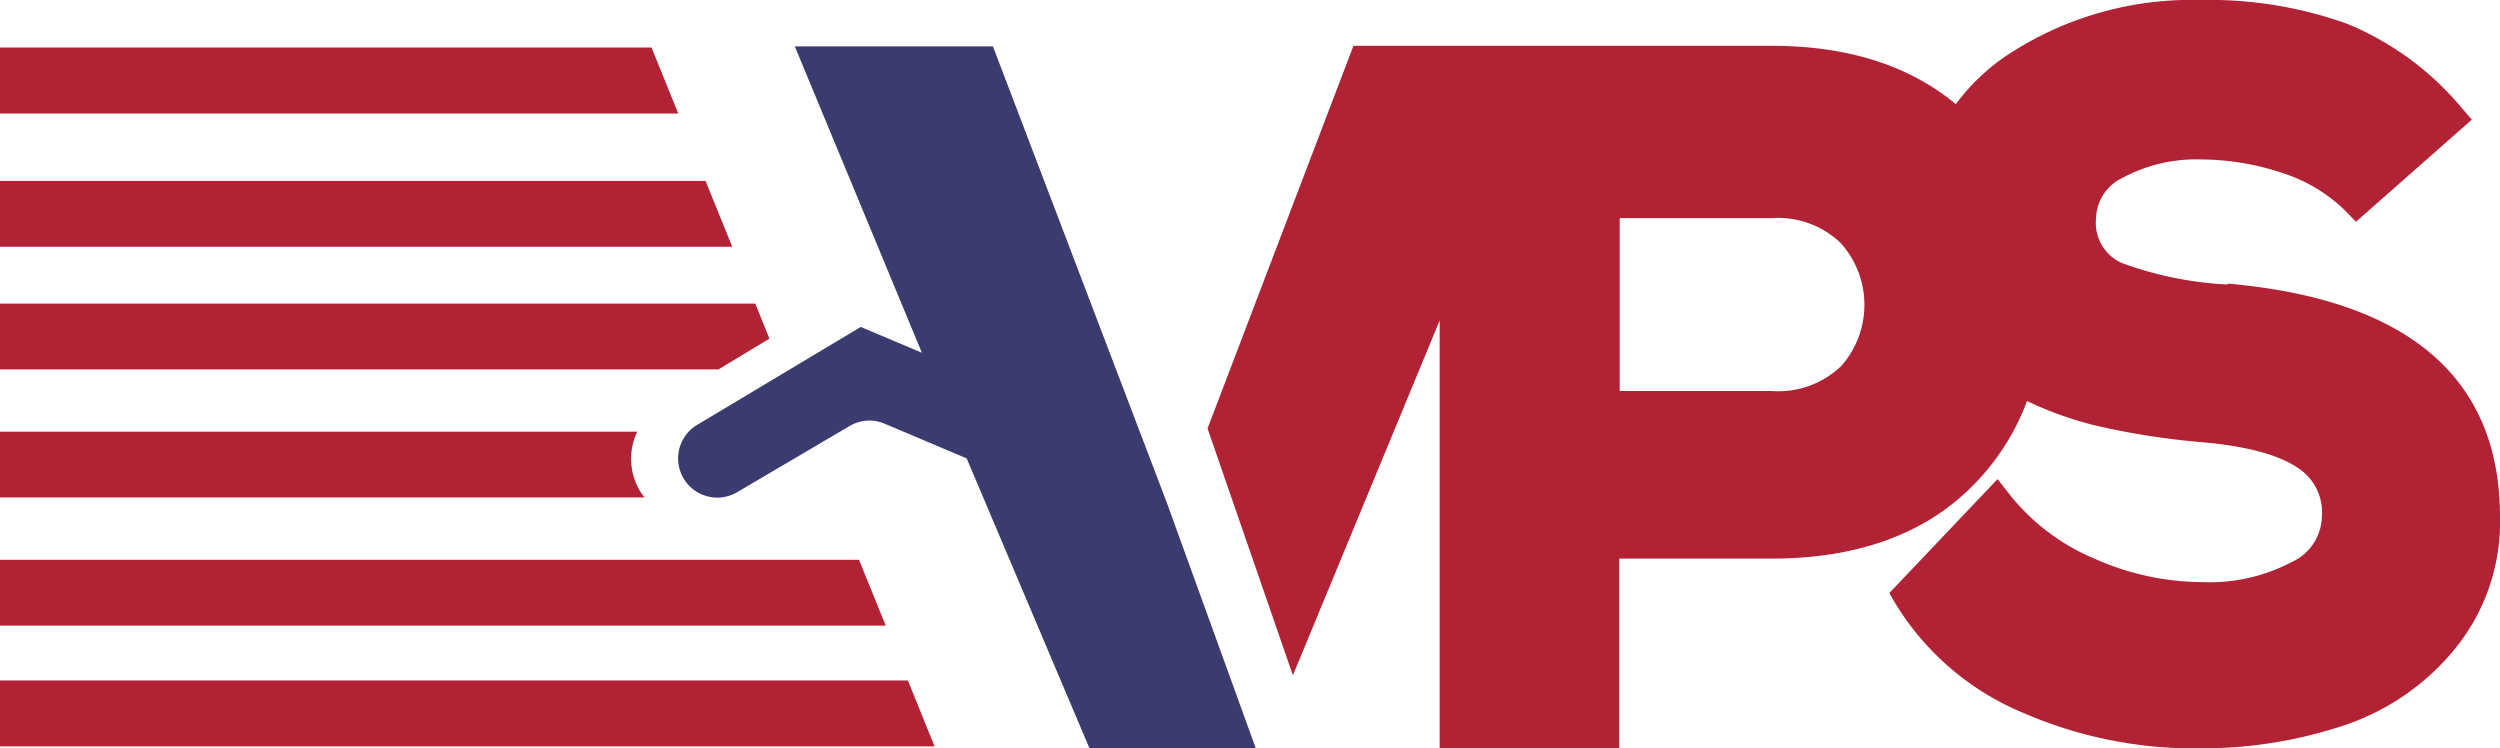 <svg id="Capa_1" data-name="Capa 1" xmlns="http://www.w3.org/2000/svg" viewBox="0 0 171.36 51.29"><defs><style>.cls-1{fill:#b22235;}.cls-2{fill:#3c3b6f;}</style></defs><title>favicon</title><path class="cls-1" d="M157,83.85a24.46,24.46,0,0,1-7.21-1.46,3,3,0,0,1-1.8-3.06,3.16,3.16,0,0,1,1.86-2.81,10.61,10.61,0,0,1,5.35-1.24,17.73,17.73,0,0,1,5.57.93,10.84,10.84,0,0,1,4.36,2.64l.68.7,7.94-7-.66-.76A20.27,20.27,0,0,0,165.25,66a27.9,27.9,0,0,0-10.08-1.65,22.94,22.94,0,0,0-13.46,3.91,14.23,14.23,0,0,0-3.33,3.23c-3.17-2.64-7.4-4-12.61-4H97.09l-10,26.23,5.85,16.92L103,86.32v29.32h12.31v-13h10.44c5.92,0,10.56-1.72,13.79-5a16.16,16.16,0,0,0,3.72-5.8,24.59,24.59,0,0,0,4.62,1.66,51.77,51.77,0,0,0,7.24,1.15c3,.25,5.25.82,6.61,1.71a3.64,3.64,0,0,1,1.74,3.44v0a3.51,3.51,0,0,1-2.06,3.07,12.08,12.08,0,0,1-6.14,1.38,18.21,18.21,0,0,1-7.3-1.57,14.67,14.67,0,0,1-6-4.56l-.73-.93L133.82,105l.39.67a18.6,18.6,0,0,0,8.76,7.53,29.46,29.46,0,0,0,11.94,2.45h.34a31,31,0,0,0,9.8-1.6,16.6,16.6,0,0,0,7.57-5.26,13.76,13.76,0,0,0,3.06-9c0-9.53-6.27-14.9-18.64-16Zm-26.53,5.64a6.22,6.22,0,0,1-4.73,1.66H115.34V79.3h10.44a6.2,6.2,0,0,1,4.7,1.7,6.33,6.33,0,0,1,0,8.49Z" transform="translate(-4.32 -64.35)"/><polygon class="cls-1" points="44.66 3.26 0 3.26 0 7.78 46.49 7.78 44.66 3.26"/><polygon class="cls-1" points="48.36 12.4 0 12.4 0 16.91 50.19 16.91 48.36 12.4"/><polygon class="cls-1" points="51.77 20.81 0 20.81 0 25.32 49.25 25.32 52.74 23.21 51.77 20.81"/><path class="cls-1" d="M48,93.94H4.32v4.51H48.5a3.94,3.94,0,0,1-.62-1.07A4.32,4.32,0,0,1,48,93.94Z" transform="translate(-4.32 -64.35)"/><polygon class="cls-1" points="58.88 38.37 0 38.37 0 42.88 60.71 42.88 58.88 38.37"/><polygon class="cls-1" points="0 46.64 0 51.16 64.06 51.16 62.23 46.64 0 46.64"/><path class="cls-2" d="M84.29,98.78,72.38,67.53H58.8l8.71,21-4.19-1.77v0h0L52.11,93.47a2.68,2.68,0,0,0,2.75,4.61l7.68-4.52A2.66,2.66,0,0,1,65,93.41l5.58,2.36L79,115.65H90.4L84.29,98.78Z" transform="translate(-4.32 -64.35)"/></svg>